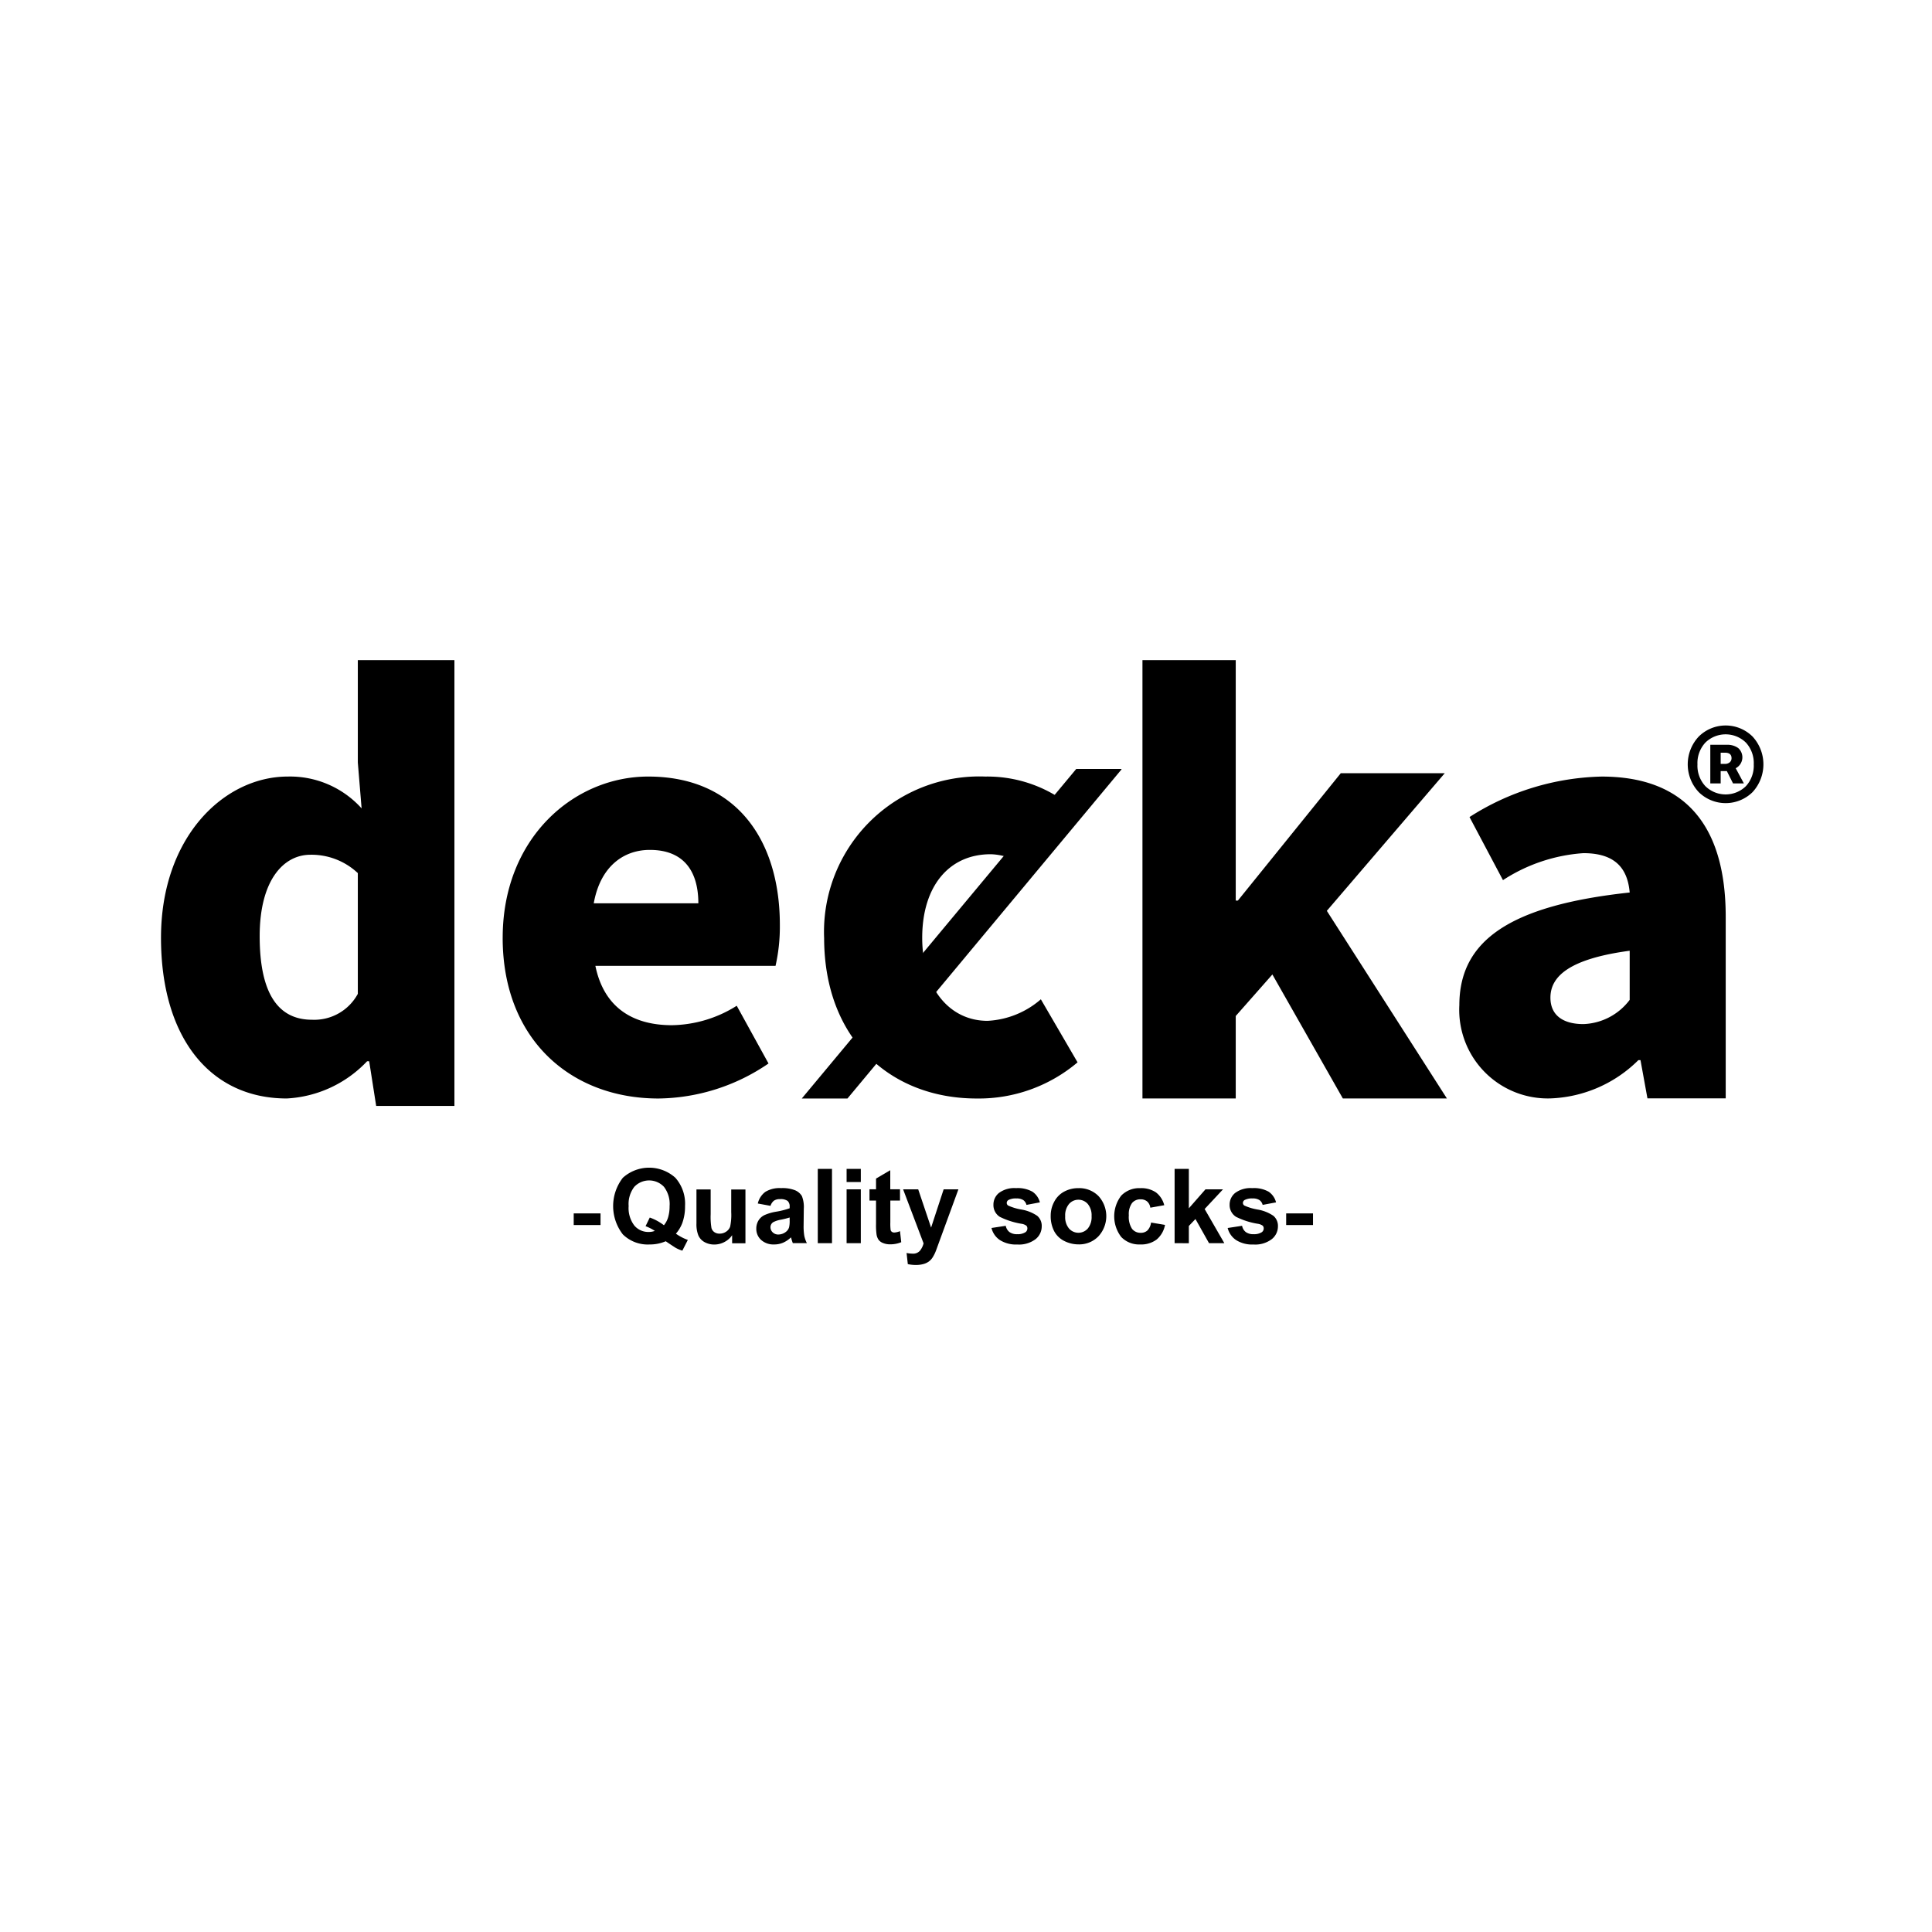 <svg xmlns="http://www.w3.org/2000/svg" width="120" height="120" viewBox="0 0 120 120"><defs><clipPath id="a"><path d="M0 0h99.528v37.57H0z"/></clipPath></defs><path fill="none" d="M0 0h120v120H0z"/><g clip-path="url(#a)" transform="translate(10 41)"><path d="M0 17.248C0 10.984 3.919 7.233 7.872 7.233A5.982 5.982 0 0112.46 9.21l-.235-2.847V0h6v27.692h-4.86l-.434-2.774H12.8a7.391 7.391 0 01-4.989 2.31C3.048 27.229 0 23.446 0 17.248m12.225 3.482v-7.5a4.2 4.2 0 00-2.949-1.14c-1.639 0-3.147 1.541-3.147 5.059 0 3.647 1.206 5.189 3.25 5.189a3.076 3.076 0 002.846-1.608m8.998-3.482c0-6.2 4.419-10.015 9.041-10.015 5.5 0 8.174 3.986 8.174 9.213a10.991 10.991 0 01-.268 2.544H26.98c.537 2.614 2.345 3.687 4.758 3.687a7.75 7.75 0 004.022-1.208l1.974 3.586a12.315 12.315 0 01-6.835 2.175c-5.455 0-9.677-3.684-9.677-9.981m12.154-2.143c0-1.908-.834-3.317-3.015-3.317-1.64 0-3.077 1.039-3.482 3.317zm7.811 2.142A9.651 9.651 0 0151.199 7.233a8.235 8.235 0 015.559 2.045l-2.779 3.817a3.642 3.642 0 00-2.445-1.037c-2.61 0-4.254 2.009-4.254 5.191 0 3.148 1.71 5.157 4.056 5.157a5.457 5.457 0 003.313-1.338l2.28 3.916a9.491 9.491 0 01-6.266 2.246c-5.357 0-9.475-3.684-9.475-9.981M60.96 0h5.794v14.936h.133l6.392-7.911h6.458l-7.325 8.549 7.457 11.652h-6.463l-4.376-7.7-2.276 2.58v5.12H60.96zm19.683 21.435c0-4.019 3.147-6.2 10.58-7-.135-1.542-.94-2.444-2.877-2.444a10.453 10.453 0 00-4.994 1.676l-2.078-3.919a15.834 15.834 0 018.206-2.514c4.923 0 7.707 2.749 7.707 8.709v11.278h-4.861l-.432-2.373h-.133a8.15 8.15 0 01-5.461 2.376 5.5 5.5 0 01-5.657-5.794m10.58-.332v-3.046c-3.716.5-4.923 1.574-4.923 2.914 0 1.107.8 1.642 2.046 1.642a3.757 3.757 0 002.877-1.505"/><path d="M42.638 27.229L59.666 6.782l-.03-.023h-2.787l-17.048 20.47zm-17.004 7.136H27.3v.726h-1.666zm6.345 1.259a3.015 3.015 0 00.744.39l-.341.666a2.109 2.109 0 01-.413-.174 18.792 18.792 0 01-.618-.41 2.475 2.475 0 01-1 .2 2.2 2.2 0 01-1.665-.626 2.865 2.865 0 010-3.516 2.435 2.435 0 013.263 0 2.433 2.433 0 01.6 1.755 3 3 0 01-.168 1.049 2.189 2.189 0 01-.4.669m-.747-.521a1.4 1.4 0 00.268-.51 2.441 2.441 0 00.088-.686 1.754 1.754 0 00-.351-1.195 1.266 1.266 0 00-1.84 0 1.747 1.747 0 00-.353 1.194 1.793 1.793 0 00.353 1.211 1.137 1.137 0 00.893.4 1.068 1.068 0 00.38-.067 2.723 2.723 0 00-.575-.292l.261-.537a3.16 3.16 0 01.876.476m4.24 1.121v-.5a1.294 1.294 0 01-.48.423 1.337 1.337 0 01-.629.156 1.233 1.233 0 01-.6-.148.878.878 0 01-.388-.417 1.867 1.867 0 01-.119-.74v-2.117h.883v1.536a4.228 4.228 0 00.05.865.461.461 0 00.179.251.541.541 0 00.327.093.7.7 0 00.407-.124.625.625 0 00.246-.309 3.457 3.457 0 00.068-.9v-1.41h.883v3.341zm2.388-2.323l-.794-.146a1.26 1.26 0 01.466-.722 1.7 1.7 0 01.983-.234 2.122 2.122 0 01.882.14.892.892 0 01.409.356 1.843 1.843 0 01.117.791l-.011 1.032a3.614 3.614 0 00.043.65 1.869 1.869 0 00.159.448h-.873a3.446 3.446 0 01-.085-.259 1.27 1.27 0 00-.031-.1 1.6 1.6 0 01-.486.331 1.385 1.385 0 01-.552.11 1.141 1.141 0 01-.814-.28.926.926 0 01-.3-.707.959.959 0 01.135-.5.886.886 0 01.379-.339 2.954 2.954 0 01.7-.206 4.853 4.853 0 00.858-.216v-.09a.458.458 0 00-.127-.366.751.751 0 00-.477-.11.634.634 0 00-.371.094.663.663 0 00-.217.331m1.192.715a5.352 5.352 0 01-.537.135 1.618 1.618 0 00-.482.155.369.369 0 00-.173.312.436.436 0 00.139.32.482.482 0 00.352.135.772.772 0 00.456-.157.558.558 0 00.21-.293 1.7 1.7 0 00.035-.43zm1.747-3.018h.883v4.613h-.883zm1.79 0h.883v.816h-.883zm0 1.27h.883v3.343h-.883zm3.316-.003v.7h-.6v1.35a3.274 3.274 0 00.018.478.191.191 0 00.077.113.253.253 0 00.15.044 1.144 1.144 0 00.356-.085l.076.685a1.748 1.748 0 01-.7.132 1.1 1.1 0 01-.431-.081.614.614 0 01-.281-.208.808.808 0 01-.124-.346 4.091 4.091 0 01-.029-.624v-1.459h-.407v-.699h.407v-.666l.884-.52v1.186zm.194.003h.938l.8 2.375.779-2.375h.917l-1.177 3.215-.213.584a2.305 2.305 0 01-.222.445.949.949 0 01-.242.25 1.051 1.051 0 01-.336.149 1.728 1.728 0 01-.452.054 2.324 2.324 0 01-.5-.054l-.077-.691a2.015 2.015 0 00.373.041.561.561 0 00.457-.18 1.228 1.228 0 00.226-.459zm5.487 2.399l.888-.135a.646.646 0 00.23.388.773.773 0 00.482.132.878.878 0 00.515-.125.285.285 0 00.116-.237.233.233 0 00-.064-.167.7.7 0 00-.295-.116 4.762 4.762 0 01-1.354-.432.859.859 0 01-.395-.752.927.927 0 01.342-.731 1.6 1.6 0 011.064-.3 1.854 1.854 0 011.019.223 1.145 1.145 0 01.46.661l-.833.157a.519.519 0 00-.2-.3.75.75 0 00-.426-.1.961.961 0 00-.5.1.212.212 0 00-.1.18.194.194 0 00.087.16 3.311 3.311 0 00.825.249 2.467 2.467 0 01.986.393.82.82 0 01.275.658 1.009 1.009 0 01-.383.789 1.7 1.7 0 01-1.137.331 1.86 1.86 0 01-1.079-.276 1.258 1.258 0 01-.52-.747m3.677-.777a1.8 1.8 0 01.217-.853 1.488 1.488 0 01.616-.63 1.829 1.829 0 01.891-.217 1.678 1.678 0 011.246.493 1.852 1.852 0 01-.006 2.5 1.658 1.658 0 01-1.234.5 1.956 1.956 0 01-.878-.207 1.425 1.425 0 01-.635-.61 2.023 2.023 0 01-.217-.978m.9.048a1.1 1.1 0 00.238.762.777.777 0 001.166 0 1.123 1.123 0 00.235-.769 1.1 1.1 0 00-.235-.755.773.773 0 00-1.166 0 1.1 1.1 0 00-.238.762m6.16-.688l-.872.156a.627.627 0 00-.2-.389.614.614 0 00-.406-.131.663.663 0 00-.529.229 1.174 1.174 0 00-.2.764 1.351 1.351 0 00.2.841.66.66 0 00.539.246.594.594 0 00.413-.143.866.866 0 00.228-.494l.867.146a1.552 1.552 0 01-.519.907 1.6 1.6 0 01-1.03.307 1.529 1.529 0 01-1.169-.463 2.107 2.107 0 010-2.571 1.551 1.551 0 011.183-.462 1.622 1.622 0 01.97.261 1.447 1.447 0 01.518.8m.643 2.356v-4.613h.884v2.447l1.032-1.177h1.089l-1.139 1.221 1.223 2.122h-.951l-.843-1.5-.411.432v1.071zm3.302-.944l.889-.135a.64.64 0 00.23.388.773.773 0 00.482.132.872.872 0 00.514-.125.284.284 0 00.117-.237.234.234 0 00-.064-.167.711.711 0 00-.3-.116 4.735 4.735 0 01-1.353-.432.861.861 0 01-.4-.752.931.931 0 01.343-.731 1.6 1.6 0 011.063-.3 1.859 1.859 0 011.02.223 1.14 1.14 0 01.458.661l-.833.157a.522.522 0 00-.2-.3.747.747 0 00-.425-.1.964.964 0 00-.5.1.211.211 0 00-.1.18.192.192 0 00.088.16 3.311 3.311 0 00.825.249 2.464 2.464 0 01.985.393.821.821 0 01.277.658 1.008 1.008 0 01-.385.789 1.694 1.694 0 01-1.135.331 1.857 1.857 0 01-1.08-.276 1.27 1.27 0 01-.522-.747m3.633-.91h1.667v.726h-1.667zM98.851 8.204a2.386 2.386 0 01-3.335 0 2.519 2.519 0 010-3.459 2.374 2.374 0 013.335 0 2.546 2.546 0 010 3.459m-2.926-.373a1.8 1.8 0 002.515 0 1.883 1.883 0 00.489-1.354 1.884 1.884 0 00-.489-1.354 1.8 1.8 0 00-2.515 0 1.871 1.871 0 00-.493 1.354 1.869 1.869 0 00.493 1.354m.305-.171v-2.4h1.037a1.134 1.134 0 01.692.2.764.764 0 01-.151 1.256l.508.944h-.674l-.384-.767h-.384v.767zm.644-1.213h.258a.45.45 0 00.308-.1.333.333 0 00.109-.254c0-.228-.137-.342-.407-.342h-.268z"/></g></svg>
